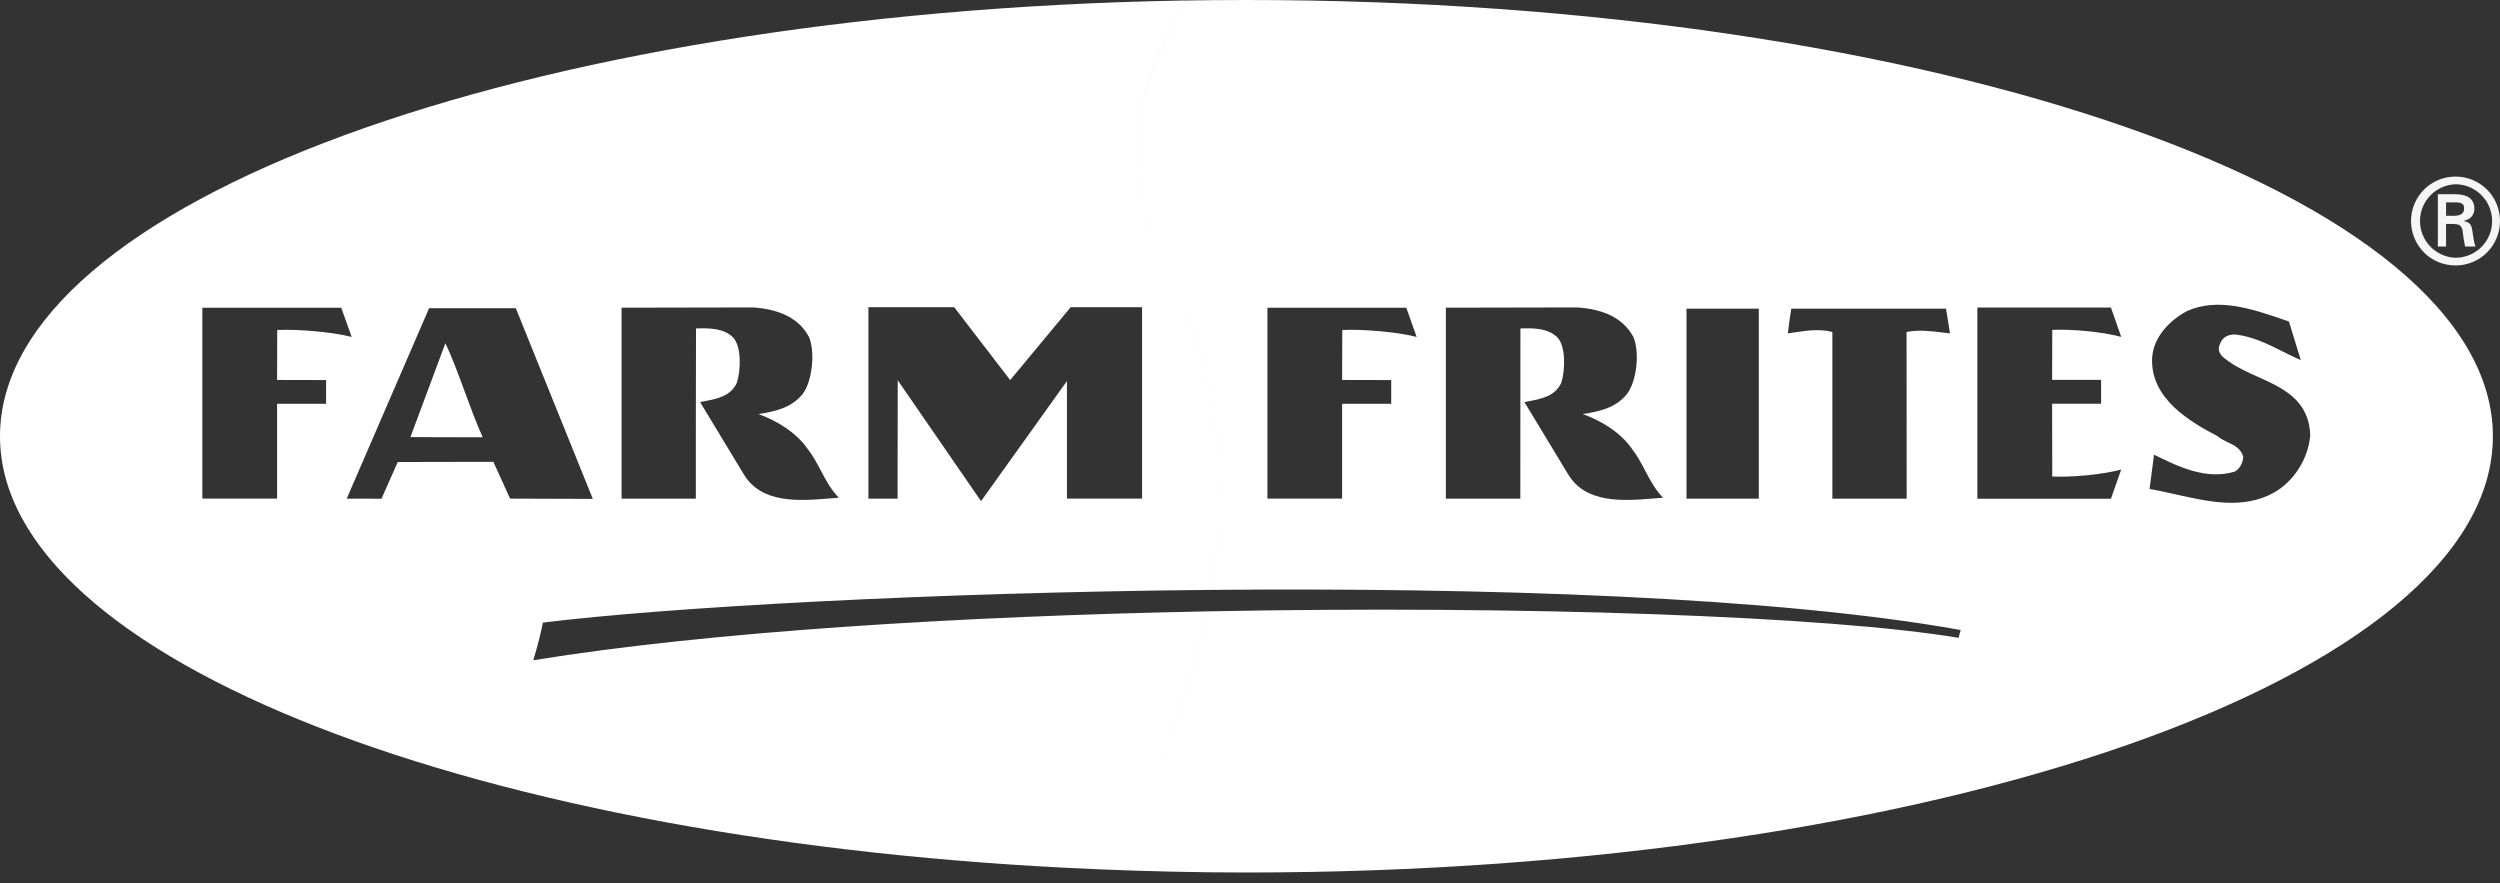 <?xml version="1.0" encoding="UTF-8"?>
<svg xmlns="http://www.w3.org/2000/svg" width="150" height="53" viewBox="0 0 150 53" fill="none">
  <rect x="0" y="0" width="150" height="53" fill="#333333" stroke="none"/>
  <path fill-rule="evenodd" clip-rule="evenodd" d="M147.331 15.466C146.759 15.447 146.217 15.206 145.82 14.794C145.422 14.383 145.2 13.833 145.2 13.261C145.2 12.689 145.422 12.139 145.82 11.728C146.217 11.316 146.759 11.076 147.331 11.056C147.914 11.059 148.472 11.292 148.884 11.705C149.295 12.117 149.527 12.676 149.528 13.259C149.529 13.548 149.473 13.835 149.363 14.102C149.253 14.37 149.091 14.613 148.887 14.818C148.683 15.023 148.441 15.185 148.174 15.297C147.907 15.408 147.62 15.466 147.331 15.466ZM147.331 15.926C147.682 15.928 148.029 15.86 148.354 15.726C148.678 15.592 148.973 15.396 149.221 15.148C149.469 14.9 149.665 14.606 149.799 14.281C149.933 13.957 150.001 13.61 150 13.259C150 12.909 149.932 12.562 149.797 12.238C149.663 11.914 149.467 11.62 149.219 11.373C148.971 11.125 148.676 10.929 148.352 10.796C148.029 10.662 147.681 10.594 147.331 10.595C146.981 10.594 146.634 10.662 146.31 10.796C145.986 10.929 145.691 11.125 145.443 11.373C145.195 11.62 144.999 11.914 144.865 12.238C144.731 12.562 144.662 12.909 144.662 13.259C144.661 13.61 144.729 13.957 144.863 14.281C144.997 14.606 145.193 14.9 145.441 15.148C145.689 15.396 145.984 15.593 146.308 15.726C146.633 15.86 146.98 15.928 147.331 15.926ZM147.178 13.437C147.346 13.456 147.504 13.437 147.631 13.56C147.771 13.713 147.771 13.961 147.804 14.229C147.829 14.416 147.874 14.617 147.907 14.791H148.529C148.424 14.507 148.393 14.188 148.348 13.889C148.297 13.543 148.256 13.353 147.823 13.262V13.251C148.239 13.172 148.463 12.884 148.463 12.517C148.463 11.81 147.859 11.653 147.279 11.653H146.27V14.79H146.764V13.437L147.178 13.437ZM146.764 12.947V12.142H147.35C147.742 12.142 147.845 12.265 147.845 12.496C147.845 12.743 147.742 12.932 147.273 12.947H146.764Z" fill="#F5F5F5"></path>
  <path fill-rule="evenodd" clip-rule="evenodd" d="M149.573 26.177C149.573 11.717 116.091 0 74.782 0C73.479 0 72.181 0.012 70.888 0.033L70.85 0.262C70.629 0.963 70.304 1.668 69.959 2.418C68.518 5.543 66.714 9.458 70.5 17.239C73.271 22.946 73.641 29.359 72.64 35.394C89.155 35.244 106.566 35.813 117.639 37.8L117.517 38.272C109.821 36.974 91.387 36.31 72.404 36.683C71.212 42.656 68.722 48.175 65.96 52.16C68.853 52.28 71.8 52.35 74.782 52.35C116.091 52.349 149.573 40.632 149.573 26.177ZM72.639 35.394C55.796 35.547 39.883 36.448 32.574 37.356C32.467 37.912 32.273 38.705 31.996 39.616C42.625 37.887 57.679 36.973 72.403 36.683C71.211 42.656 68.722 48.174 65.961 52.159C28.814 50.633 0 39.577 0 26.177C0 12.182 31.396 0.744 70.888 0.033L70.85 0.261C70.628 0.962 70.303 1.666 69.958 2.416C68.517 5.541 66.713 9.456 70.499 17.238C73.27 22.946 73.641 29.358 72.639 35.394ZM16.626 24.227V29.918H12.141V18.463H20.476L21.1 20.218C19.991 19.921 17.826 19.739 16.633 19.799L16.626 22.797L19.566 22.804V24.227H16.626ZM80.527 24.227V29.918H76.045V18.463H84.378L84.999 20.218C83.905 19.921 81.729 19.739 80.536 19.799L80.527 22.797L83.473 22.804V24.227H80.527ZM48.54 20.218C47.856 18.939 46.517 18.55 45.23 18.446L37.294 18.462V29.919H41.75C41.75 26.751 41.75 22.767 41.761 19.707C42.537 19.681 43.421 19.681 43.985 20.247C44.492 20.779 44.449 22.191 44.224 22.936C43.872 23.76 43.061 23.918 42.326 24.062C42.217 24.084 42.11 24.105 42.006 24.127L44.61 28.431C45.683 30.244 47.943 30.058 49.853 29.901C50.014 29.887 50.172 29.875 50.327 29.863C49.846 29.363 49.549 28.8 49.252 28.236C49.015 27.788 48.779 27.339 48.448 26.919C47.737 25.913 46.577 25.231 45.51 24.843C46.485 24.693 47.466 24.484 48.152 23.651C48.745 22.878 48.919 21.129 48.54 20.218ZM98.003 20.218C97.311 18.939 95.98 18.55 94.68 18.446L86.751 18.462V29.919H91.22C91.22 26.751 91.22 22.767 91.225 19.707C91.994 19.681 92.879 19.681 93.446 20.247C93.953 20.779 93.911 22.191 93.689 22.936C93.338 23.759 92.524 23.918 91.789 24.062C91.679 24.083 91.571 24.104 91.467 24.127L94.072 28.431C95.143 30.244 97.403 30.058 99.309 29.901C99.469 29.887 99.626 29.874 99.781 29.863C99.302 29.362 99.005 28.798 98.708 28.233C98.473 27.786 98.237 27.338 97.91 26.919C97.202 25.913 96.039 25.231 94.965 24.843C95.948 24.693 96.932 24.484 97.609 23.651C98.211 22.878 98.393 21.129 98.003 20.218ZM64.241 18.432H68.525V29.918H64.016V22.864L58.862 30.069L53.865 22.816L53.854 29.92H52.105V18.432H57.252L60.611 22.804L64.241 18.432ZM30.604 29.917L35.569 29.934L30.948 18.491H25.745L20.803 29.919L22.89 29.923L23.865 27.721C25.382 27.715 26.832 27.713 28.294 27.712C28.728 27.711 29.164 27.711 29.602 27.71L30.604 29.917ZM24.626 26.224L26.722 20.597C27.107 21.389 27.498 22.451 27.889 23.512C28.249 24.492 28.61 25.471 28.964 26.235C27.41 26.235 26.056 26.235 24.626 26.224ZM101.189 29.92H105.528V18.52H101.189V29.92ZM116.536 19.949C116.695 19.969 116.85 19.988 117.001 20.003L116.762 18.52H107.478C107.408 18.914 107.358 19.311 107.311 19.68C107.297 19.791 107.284 19.899 107.27 20.003C107.384 19.987 107.5 19.97 107.619 19.952C108.369 19.839 109.203 19.713 109.942 19.921V29.919H114.4C114.398 28.409 114.397 26.661 114.397 24.918C114.396 23.167 114.395 21.419 114.393 19.921C115.095 19.773 115.847 19.865 116.536 19.949ZM126.066 24.226H123.127L123.136 28.589C124.33 28.647 126.178 28.473 127.273 28.17L126.656 29.926H118.641V18.45H126.656L127.273 20.214C126.177 19.913 124.329 19.737 123.136 19.794L123.127 22.79L126.066 22.793V24.226ZM138.046 21.604L137.336 19.289C137.198 19.243 137.059 19.195 136.918 19.147C135.131 18.538 133.084 17.839 131.234 18.657C130.225 19.188 129.186 20.2 129.126 21.507C129.035 23.935 131.415 25.312 133.052 26.17C133.236 26.332 133.456 26.436 133.674 26.539C134.065 26.724 134.448 26.905 134.598 27.411C134.571 27.765 134.39 28.127 134.089 28.295C132.37 28.817 130.7 28 129.241 27.28L128.975 29.34C129.494 29.426 130.029 29.546 130.574 29.669C132.527 30.108 134.596 30.573 136.413 29.569C137.607 28.916 138.492 27.547 138.614 26.135C138.554 23.994 136.976 23.285 135.449 22.599C134.847 22.328 134.253 22.061 133.762 21.711C133.74 21.695 133.717 21.679 133.693 21.662C133.371 21.436 132.955 21.143 133.203 20.626C133.354 20.2 133.762 20.037 134.151 20.074C135.166 20.19 136.091 20.653 136.978 21.096C137.339 21.277 137.694 21.455 138.046 21.604Z" fill="white"></path>
</svg>
